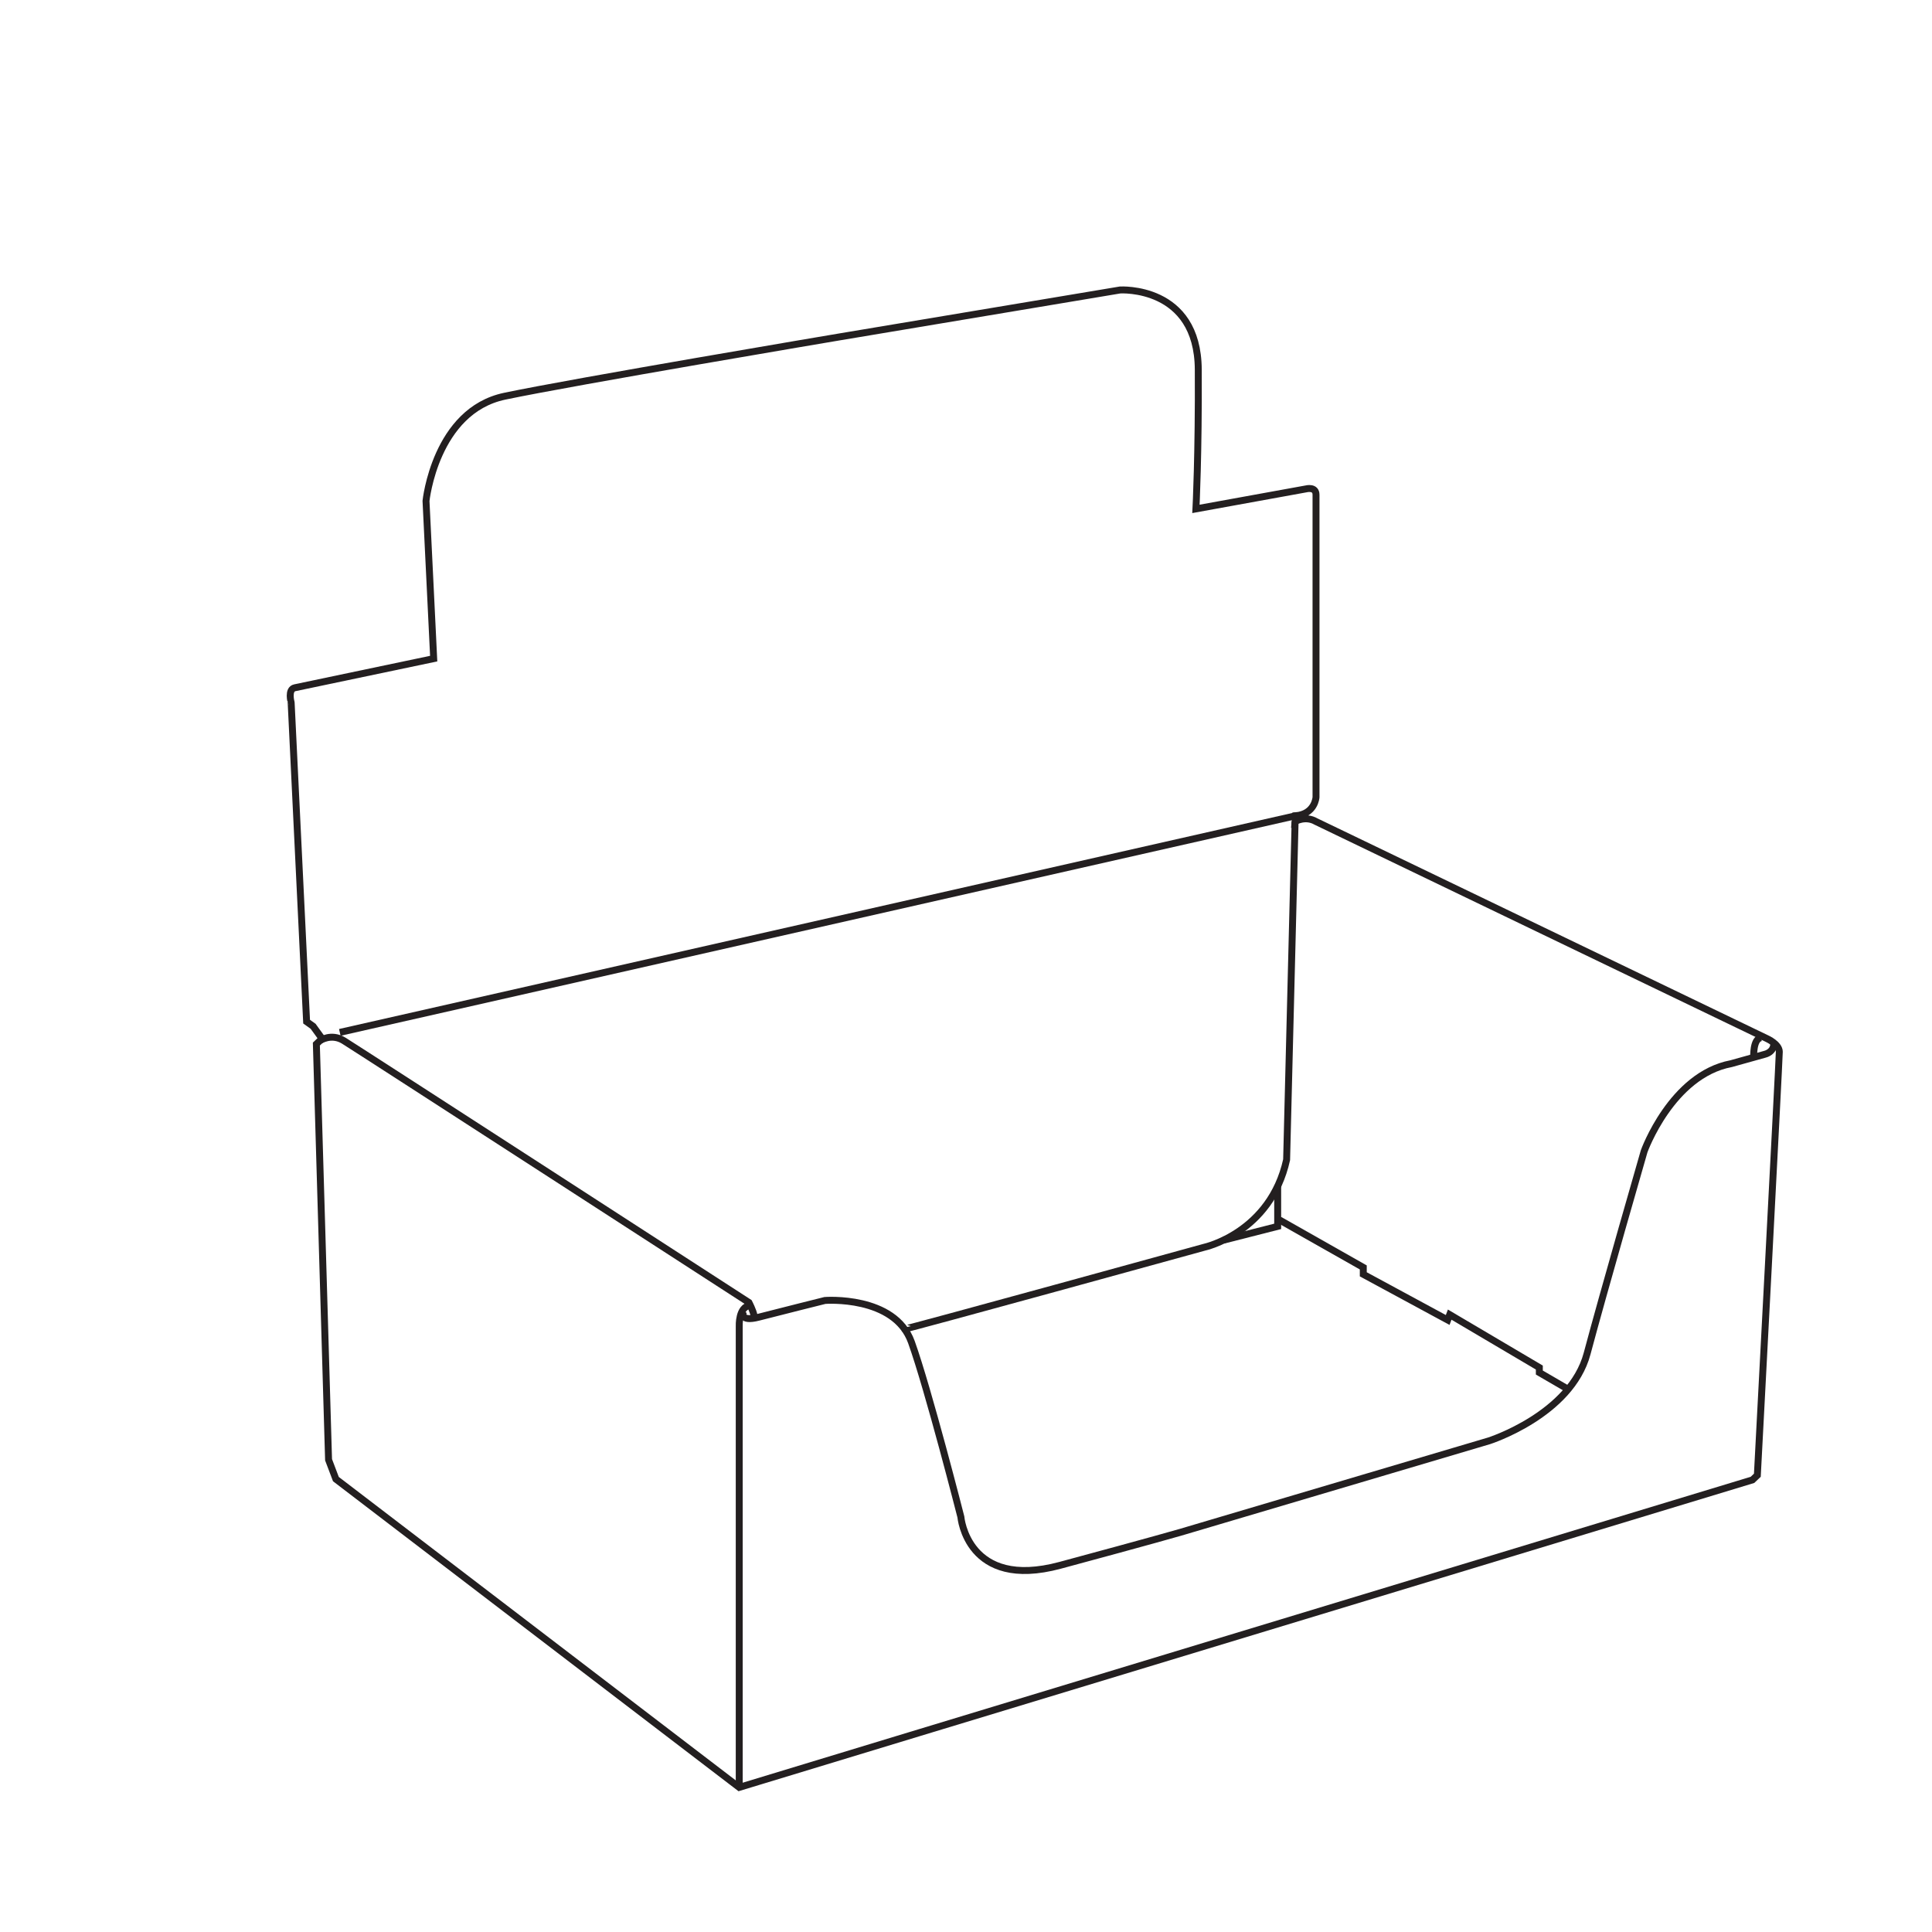 <?xml version="1.0" encoding="utf-8"?>
<!-- Generator: Adobe Illustrator 25.4.1, SVG Export Plug-In . SVG Version: 6.00 Build 0)  -->
<svg version="1.1" id="Layer_1" xmlns="http://www.w3.org/2000/svg" xmlns:xlink="http://www.w3.org/1999/xlink" x="0px" y="0px"
	 viewBox="0 0 1200 1200" style="enable-background:new 0 0 1200 1200;" xml:space="preserve">
<style type="text/css">
	.st0{fill:none;stroke:#231F20;stroke-width:4.457;stroke-miterlimit:10;}
	.st1{fill:none;stroke:#231F20;stroke-width:4.457;stroke-linecap:round;stroke-linejoin:round;stroke-miterlimit:10;}
	.st2{fill:none;stroke:#231F20;stroke-width:4;stroke-linecap:round;stroke-linejoin:round;stroke-miterlimit:10;}
	.st3{fill:none;stroke:#231F20;stroke-width:4;stroke-miterlimit:10;}
	.st4{fill:none;stroke:#231F20;stroke-width:3.761;stroke-miterlimit:10;}
	.st5{fill:none;stroke:#231F20;stroke-width:4.308;stroke-miterlimit:10;}
</style>
<path class="st5" d="M183.1,427.19l86.27-18.11l-4.77-97.94c0,0,5.77-56,48.9-65.05c43.14-9.06,207.15-36.7,207.15-36.7
	l175.05-29.28c0,0,48.28-3.02,48.57,49.44s-1.45,86.53-1.45,86.53l68.51-12.44c0,0,6.07-1.57,6.07,3.65c0,5.22,0,187.88,0,187.88
	s-0.58,10.44-12.72,11.54l-0.29,3.57c0,0,6.36-3.85,13.01,0l280.18,134.86c0,0,7.58,3.36,7.58,8.16c0,4.8-13.64,263-13.64,263
	l-3.03,2.88l-517.22,156.93l-112.13,34.07L208.63,918.69l-4.55-12l-7.58-258.2l3.54-3.37l-5.56-7.67l-4.04-2.88l-9.6-198.21
	C180.85,436.37,178.52,428.15,183.1,427.19z"/>
<path class="st5" d="M198.77,646.34c0,0,6.95-4.76,14.7,0c7.75,4.76,251.7,162.67,251.7,162.67s2.66,5.06,3.15,8.06"/>
<path class="st5" d="M459.15,1110.18V823.67c0,0-0.55-12.25,6.91-12.85"/>
<path class="st5" d="M461.88,814.51c0,0-3.35,6.92,9.46,3.6c12.81-3.32,41.05-10.37,41.05-10.37s43.23-3.32,53.71,25.86
	s30.71,108.57,30.71,108.57s3.89,45.64,61.6,30.09c57.7-15.55,74.77-20.51,74.77-20.51l191.67-56.81c0,0,50.82-16.2,60.94-54.22
	c10.12-38.02,35.42-125.65,35.42-125.65s17.02-47.42,54.05-54.41l21.16-5.9c0,0,5.73-1.31,5.28-7.1"/>
<path class="st5" d="M1089.26,656.75c0,0-0.65-11.88,4.82-12.23"/>
<path class="st5" d="M561.81,825.46c0.34,0.47,186.26-50.79,186.26-50.79s41-8.88,51.07-54.33l5.27-210.06"/>
<polyline class="st5" points="759.86,770.31 793.59,761.72 793.59,736.71 "/>
<polyline class="st5" points="974,862.92 956.11,852.51 956.11,849.41 900.43,816.53 899.18,819.86 846.76,791.5 846.76,787.22 
	794.59,757.67 "/>
<line class="st5" x1="211.06" y1="641.24" x2="804.69" y2="506.7"/>
</svg>
